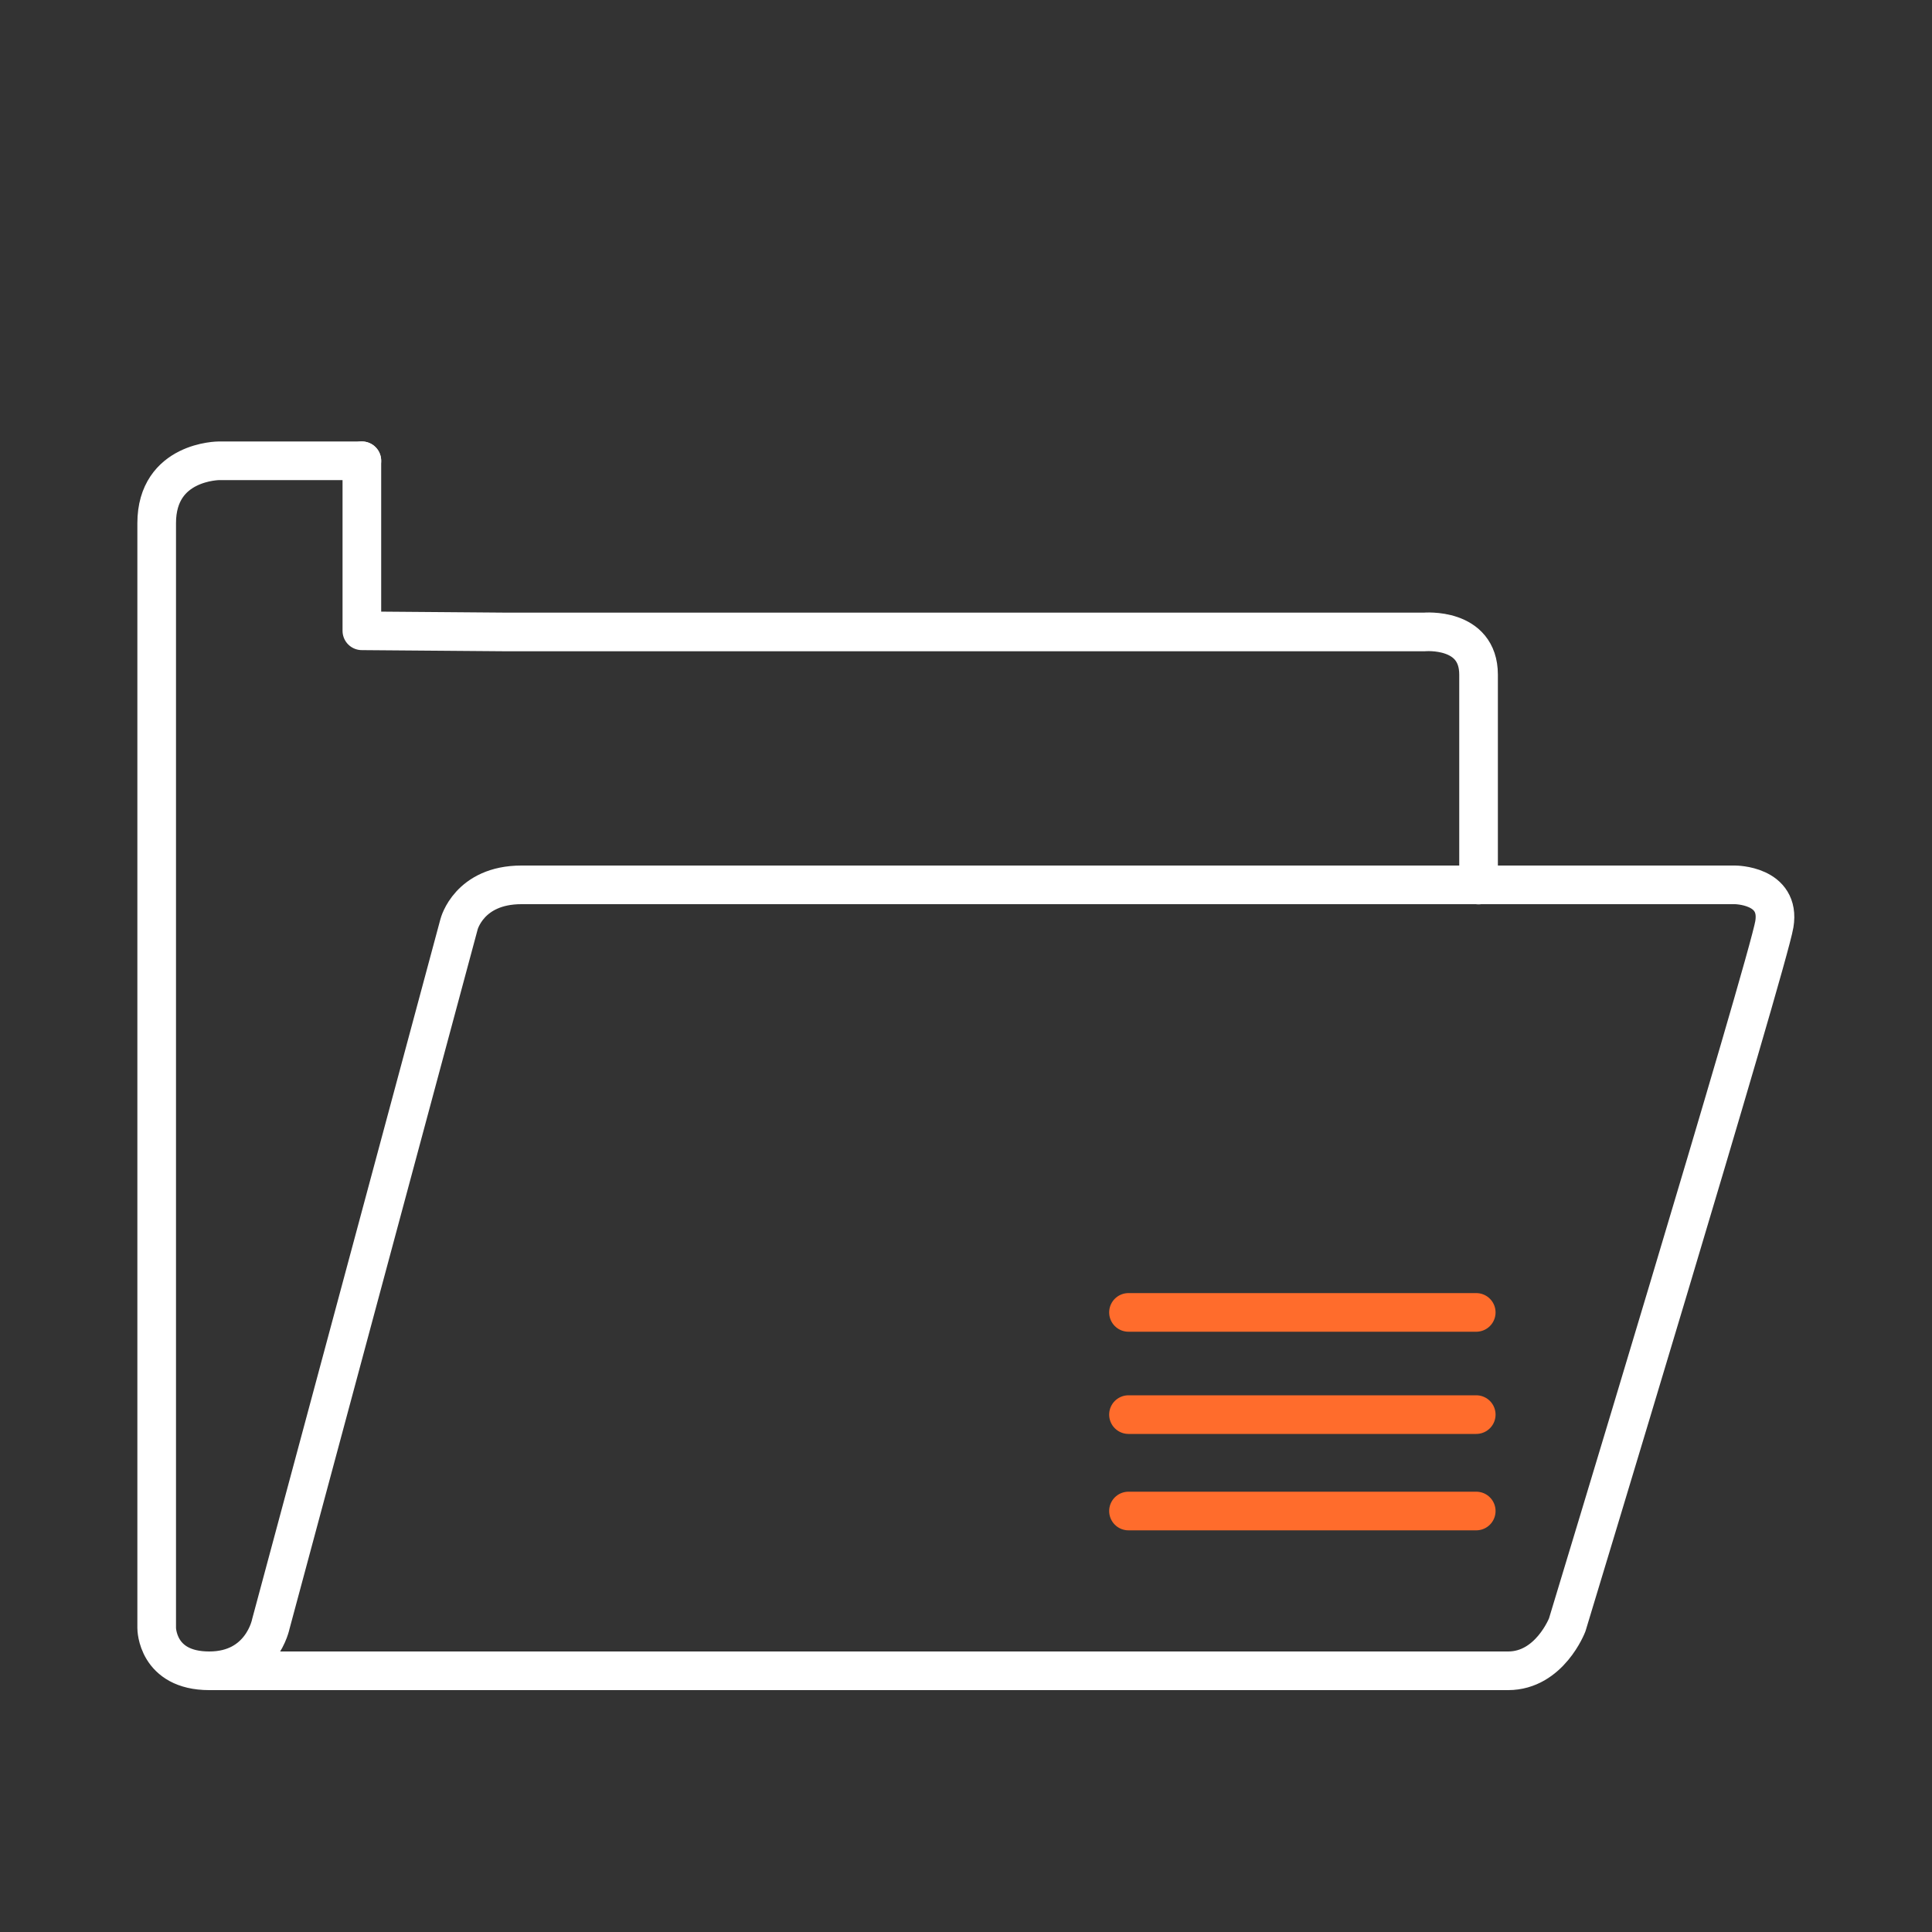 <?xml version="1.0" encoding="UTF-8"?>
<svg id="Layer_1" data-name="Layer 1" xmlns="http://www.w3.org/2000/svg" viewBox="0 0 100 100">
  <rect x="0" y="0" width="100" height="100" fill="#333333" stroke="none"/>
  <g id="folder-white">
    <g>
      <path d="m18.73,23.85h-7.39s-3.23,0-3.23,3.23v57.19s0,2.21,2.72,2.21,3.19-2.43,3.19-2.43l9.74-36.21s.51-2.04,3.23-2.04h62.81s2.38,0,2.04,2.04-10.72,36.26-10.72,36.26c0,0-.91,2.38-3.06,2.38H10.83" fill="none" stroke="#fff" stroke-linecap="round" stroke-linejoin="round" stroke-width="2"/>
      <path d="m18.73,23.85v8.8s7.51.06,7.51.06h47.48s2.81-.26,2.81,2.21v10.89" fill="none" stroke="#fff" stroke-linecap="round" stroke-linejoin="round" stroke-width="2"/>
    </g>
    <line x1="58.41" y1="67.93" x2="76.41" y2="67.93" fill="none" stroke="#ff6c2c" stroke-linecap="round" stroke-linejoin="round" stroke-width="2"/>
    <line x1="58.41" y1="73.22" x2="76.41" y2="73.22" fill="none" stroke="#ff6c2c" stroke-linecap="round" stroke-linejoin="round" stroke-width="2"/>
    <line x1="58.41" y1="78.21" x2="76.41" y2="78.21" fill="none" stroke="#ff6c2c" stroke-linecap="round" stroke-linejoin="round" stroke-width="2"/>
  </g>
</svg>